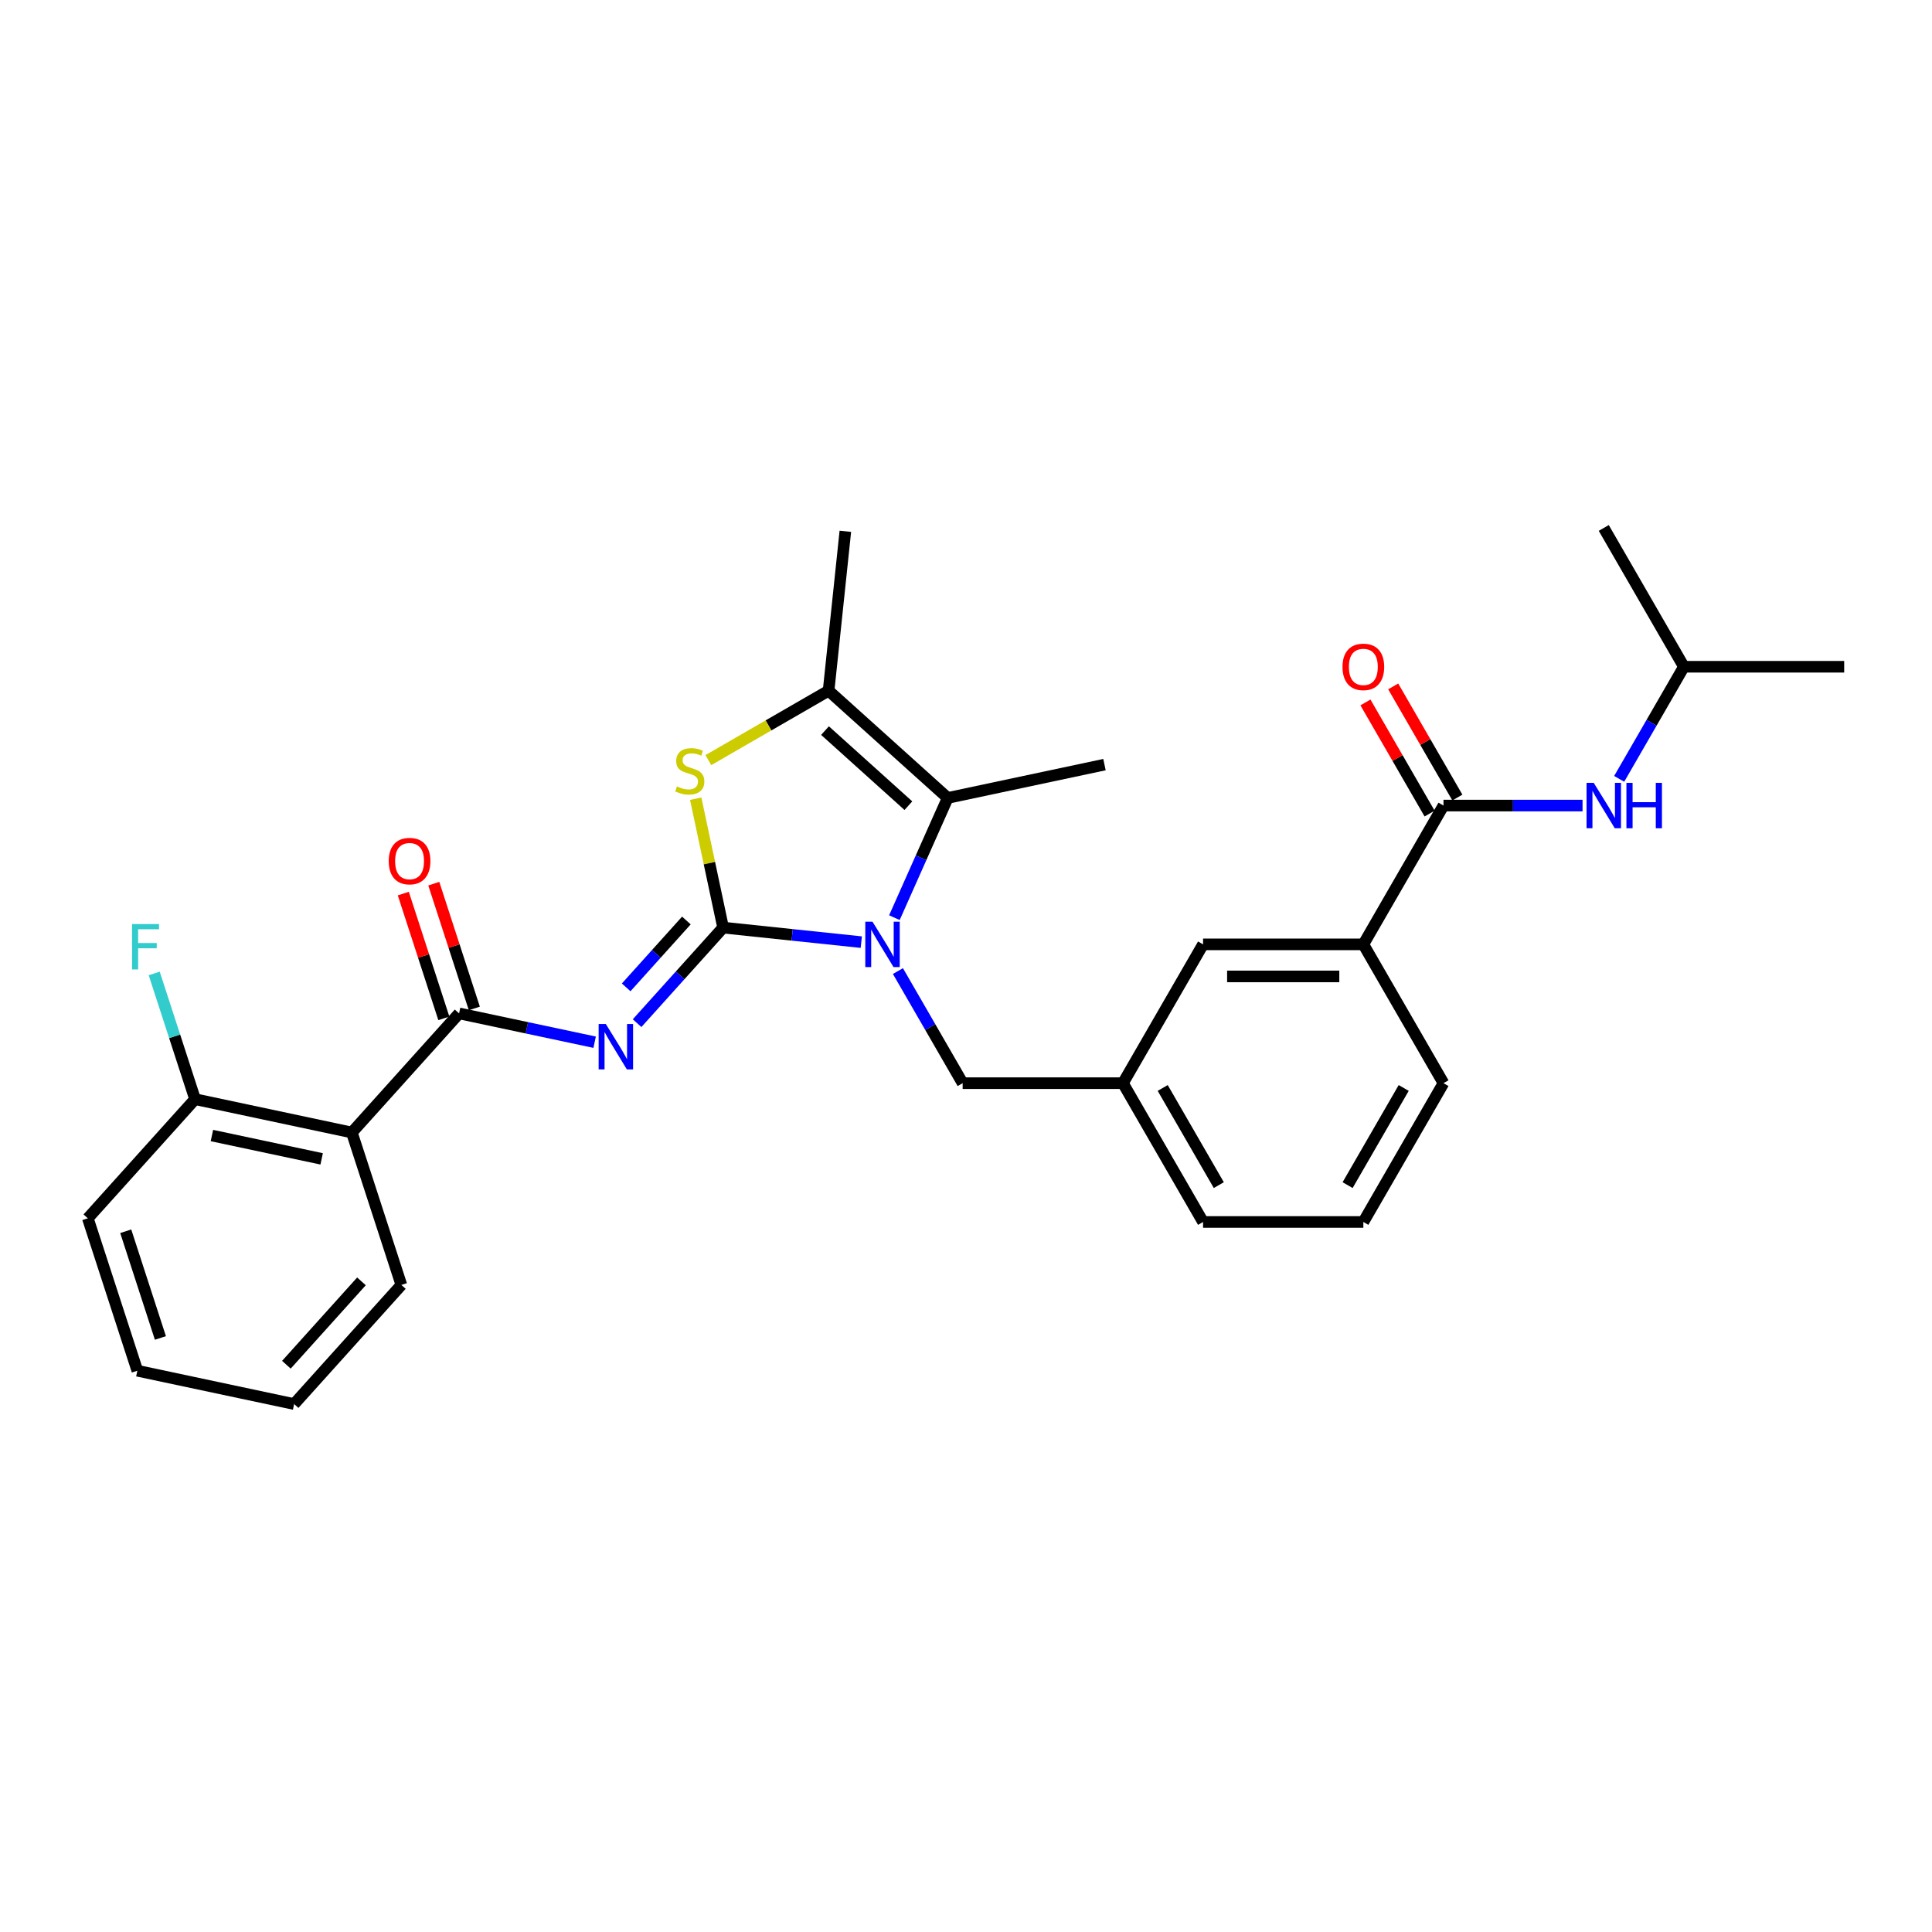 <?xml version='1.0' encoding='iso-8859-1'?>
<svg version='1.1' baseProfile='full'
              xmlns='http://www.w3.org/2000/svg'
                      xmlns:rdkit='http://www.rdkit.org/xml'
                      xmlns:xlink='http://www.w3.org/1999/xlink'
                  xml:space='preserve'
width='1000px' height='1000px' viewBox='0 0 1000 1000'>
<!-- END OF HEADER -->
<rect style='opacity:1.0;fill:#FFFFFF;stroke:none' width='1000' height='1000' x='0' y='0'> </rect>
<path class='bond-0' d='M 871.586,345.111 L 854.836,374.123' style='fill:none;fill-rule:evenodd;stroke:#000000;stroke-width:6px;stroke-linecap:butt;stroke-linejoin:miter;stroke-opacity:1' />
<path class='bond-0' d='M 854.836,374.123 L 838.085,403.135' style='fill:none;fill-rule:evenodd;stroke:#0000FF;stroke-width:6px;stroke-linecap:butt;stroke-linejoin:miter;stroke-opacity:1' />
<path class='bond-1' d='M 871.586,345.111 L 954.545,345.111' style='fill:none;fill-rule:evenodd;stroke:#000000;stroke-width:6px;stroke-linecap:butt;stroke-linejoin:miter;stroke-opacity:1' />
<path class='bond-2' d='M 871.586,345.111 L 830.106,273.266' style='fill:none;fill-rule:evenodd;stroke:#000000;stroke-width:6px;stroke-linecap:butt;stroke-linejoin:miter;stroke-opacity:1' />
<path class='bond-3' d='M 747.146,416.956 L 783.134,416.956' style='fill:none;fill-rule:evenodd;stroke:#000000;stroke-width:6px;stroke-linecap:butt;stroke-linejoin:miter;stroke-opacity:1' />
<path class='bond-3' d='M 783.134,416.956 L 819.122,416.956' style='fill:none;fill-rule:evenodd;stroke:#0000FF;stroke-width:6px;stroke-linecap:butt;stroke-linejoin:miter;stroke-opacity:1' />
<path class='bond-4' d='M 754.33,412.808 L 737.724,384.045' style='fill:none;fill-rule:evenodd;stroke:#000000;stroke-width:6px;stroke-linecap:butt;stroke-linejoin:miter;stroke-opacity:1' />
<path class='bond-4' d='M 737.724,384.045 L 721.118,355.282' style='fill:none;fill-rule:evenodd;stroke:#FF0000;stroke-width:6px;stroke-linecap:butt;stroke-linejoin:miter;stroke-opacity:1' />
<path class='bond-4' d='M 739.961,421.104 L 723.355,392.341' style='fill:none;fill-rule:evenodd;stroke:#000000;stroke-width:6px;stroke-linecap:butt;stroke-linejoin:miter;stroke-opacity:1' />
<path class='bond-4' d='M 723.355,392.341 L 706.748,363.578' style='fill:none;fill-rule:evenodd;stroke:#FF0000;stroke-width:6px;stroke-linecap:butt;stroke-linejoin:miter;stroke-opacity:1' />
<path class='bond-5' d='M 747.146,416.956 L 705.666,488.801' style='fill:none;fill-rule:evenodd;stroke:#000000;stroke-width:6px;stroke-linecap:butt;stroke-linejoin:miter;stroke-opacity:1' />
<path class='bond-6' d='M 490.529,413.014 L 571.676,395.766' style='fill:none;fill-rule:evenodd;stroke:#000000;stroke-width:6px;stroke-linecap:butt;stroke-linejoin:miter;stroke-opacity:1' />
<path class='bond-7' d='M 490.529,413.014 L 428.878,357.503' style='fill:none;fill-rule:evenodd;stroke:#000000;stroke-width:6px;stroke-linecap:butt;stroke-linejoin:miter;stroke-opacity:1' />
<path class='bond-7' d='M 470.18,417.018 L 427.024,378.16' style='fill:none;fill-rule:evenodd;stroke:#000000;stroke-width:6px;stroke-linecap:butt;stroke-linejoin:miter;stroke-opacity:1' />
<path class='bond-8' d='M 490.529,413.014 L 476.735,443.997' style='fill:none;fill-rule:evenodd;stroke:#000000;stroke-width:6px;stroke-linecap:butt;stroke-linejoin:miter;stroke-opacity:1' />
<path class='bond-8' d='M 476.735,443.997 L 462.94,474.98' style='fill:none;fill-rule:evenodd;stroke:#0000FF;stroke-width:6px;stroke-linecap:butt;stroke-linejoin:miter;stroke-opacity:1' />
<path class='bond-9' d='M 428.878,357.503 L 437.55,274.998' style='fill:none;fill-rule:evenodd;stroke:#000000;stroke-width:6px;stroke-linecap:butt;stroke-linejoin:miter;stroke-opacity:1' />
<path class='bond-10' d='M 428.878,357.503 L 397.759,375.47' style='fill:none;fill-rule:evenodd;stroke:#000000;stroke-width:6px;stroke-linecap:butt;stroke-linejoin:miter;stroke-opacity:1' />
<path class='bond-10' d='M 397.759,375.47 L 366.64,393.436' style='fill:none;fill-rule:evenodd;stroke:#CCCC00;stroke-width:6px;stroke-linecap:butt;stroke-linejoin:miter;stroke-opacity:1' />
<path class='bond-11' d='M 360.098,413.401 L 367.189,446.766' style='fill:none;fill-rule:evenodd;stroke:#CCCC00;stroke-width:6px;stroke-linecap:butt;stroke-linejoin:miter;stroke-opacity:1' />
<path class='bond-11' d='M 367.189,446.766 L 374.281,480.13' style='fill:none;fill-rule:evenodd;stroke:#000000;stroke-width:6px;stroke-linecap:butt;stroke-linejoin:miter;stroke-opacity:1' />
<path class='bond-12' d='M 374.281,480.13 L 410.042,483.888' style='fill:none;fill-rule:evenodd;stroke:#000000;stroke-width:6px;stroke-linecap:butt;stroke-linejoin:miter;stroke-opacity:1' />
<path class='bond-12' d='M 410.042,483.888 L 445.803,487.647' style='fill:none;fill-rule:evenodd;stroke:#0000FF;stroke-width:6px;stroke-linecap:butt;stroke-linejoin:miter;stroke-opacity:1' />
<path class='bond-13' d='M 374.281,480.13 L 352.018,504.856' style='fill:none;fill-rule:evenodd;stroke:#000000;stroke-width:6px;stroke-linecap:butt;stroke-linejoin:miter;stroke-opacity:1' />
<path class='bond-13' d='M 352.018,504.856 L 329.754,529.582' style='fill:none;fill-rule:evenodd;stroke:#0000FF;stroke-width:6px;stroke-linecap:butt;stroke-linejoin:miter;stroke-opacity:1' />
<path class='bond-13' d='M 355.272,476.445 L 339.687,493.754' style='fill:none;fill-rule:evenodd;stroke:#000000;stroke-width:6px;stroke-linecap:butt;stroke-linejoin:miter;stroke-opacity:1' />
<path class='bond-13' d='M 339.687,493.754 L 324.103,511.062' style='fill:none;fill-rule:evenodd;stroke:#0000FF;stroke-width:6px;stroke-linecap:butt;stroke-linejoin:miter;stroke-opacity:1' />
<path class='bond-14' d='M 464.766,502.623 L 481.516,531.635' style='fill:none;fill-rule:evenodd;stroke:#0000FF;stroke-width:6px;stroke-linecap:butt;stroke-linejoin:miter;stroke-opacity:1' />
<path class='bond-14' d='M 481.516,531.635 L 498.267,560.647' style='fill:none;fill-rule:evenodd;stroke:#000000;stroke-width:6px;stroke-linecap:butt;stroke-linejoin:miter;stroke-opacity:1' />
<path class='bond-15' d='M 747.146,560.647 L 705.666,632.492' style='fill:none;fill-rule:evenodd;stroke:#000000;stroke-width:6px;stroke-linecap:butt;stroke-linejoin:miter;stroke-opacity:1' />
<path class='bond-15' d='M 726.555,563.128 L 697.519,613.419' style='fill:none;fill-rule:evenodd;stroke:#000000;stroke-width:6px;stroke-linecap:butt;stroke-linejoin:miter;stroke-opacity:1' />
<path class='bond-16' d='M 747.146,560.647 L 705.666,488.801' style='fill:none;fill-rule:evenodd;stroke:#000000;stroke-width:6px;stroke-linecap:butt;stroke-linejoin:miter;stroke-opacity:1' />
<path class='bond-17' d='M 307.786,539.446 L 272.705,531.989' style='fill:none;fill-rule:evenodd;stroke:#0000FF;stroke-width:6px;stroke-linecap:butt;stroke-linejoin:miter;stroke-opacity:1' />
<path class='bond-17' d='M 272.705,531.989 L 237.623,524.533' style='fill:none;fill-rule:evenodd;stroke:#000000;stroke-width:6px;stroke-linecap:butt;stroke-linejoin:miter;stroke-opacity:1' />
<path class='bond-18' d='M 245.513,521.969 L 235.022,489.679' style='fill:none;fill-rule:evenodd;stroke:#000000;stroke-width:6px;stroke-linecap:butt;stroke-linejoin:miter;stroke-opacity:1' />
<path class='bond-18' d='M 235.022,489.679 L 224.53,457.388' style='fill:none;fill-rule:evenodd;stroke:#FF0000;stroke-width:6px;stroke-linecap:butt;stroke-linejoin:miter;stroke-opacity:1' />
<path class='bond-18' d='M 229.733,527.096 L 219.242,494.806' style='fill:none;fill-rule:evenodd;stroke:#000000;stroke-width:6px;stroke-linecap:butt;stroke-linejoin:miter;stroke-opacity:1' />
<path class='bond-18' d='M 219.242,494.806 L 208.75,462.516' style='fill:none;fill-rule:evenodd;stroke:#FF0000;stroke-width:6px;stroke-linecap:butt;stroke-linejoin:miter;stroke-opacity:1' />
<path class='bond-19' d='M 237.623,524.533 L 182.112,586.184' style='fill:none;fill-rule:evenodd;stroke:#000000;stroke-width:6px;stroke-linecap:butt;stroke-linejoin:miter;stroke-opacity:1' />
<path class='bond-20' d='M 498.267,560.647 L 581.226,560.647' style='fill:none;fill-rule:evenodd;stroke:#000000;stroke-width:6px;stroke-linecap:butt;stroke-linejoin:miter;stroke-opacity:1' />
<path class='bond-21' d='M 705.666,632.492 L 622.706,632.492' style='fill:none;fill-rule:evenodd;stroke:#000000;stroke-width:6px;stroke-linecap:butt;stroke-linejoin:miter;stroke-opacity:1' />
<path class='bond-22' d='M 622.706,632.492 L 581.226,560.647' style='fill:none;fill-rule:evenodd;stroke:#000000;stroke-width:6px;stroke-linecap:butt;stroke-linejoin:miter;stroke-opacity:1' />
<path class='bond-22' d='M 630.853,613.419 L 601.817,563.128' style='fill:none;fill-rule:evenodd;stroke:#000000;stroke-width:6px;stroke-linecap:butt;stroke-linejoin:miter;stroke-opacity:1' />
<path class='bond-23' d='M 581.226,560.647 L 622.706,488.801' style='fill:none;fill-rule:evenodd;stroke:#000000;stroke-width:6px;stroke-linecap:butt;stroke-linejoin:miter;stroke-opacity:1' />
<path class='bond-24' d='M 182.112,586.184 L 100.965,568.935' style='fill:none;fill-rule:evenodd;stroke:#000000;stroke-width:6px;stroke-linecap:butt;stroke-linejoin:miter;stroke-opacity:1' />
<path class='bond-24' d='M 166.491,599.826 L 109.688,587.752' style='fill:none;fill-rule:evenodd;stroke:#000000;stroke-width:6px;stroke-linecap:butt;stroke-linejoin:miter;stroke-opacity:1' />
<path class='bond-25' d='M 182.112,586.184 L 207.748,665.083' style='fill:none;fill-rule:evenodd;stroke:#000000;stroke-width:6px;stroke-linecap:butt;stroke-linejoin:miter;stroke-opacity:1' />
<path class='bond-26' d='M 100.965,568.935 L 90.393,536.396' style='fill:none;fill-rule:evenodd;stroke:#000000;stroke-width:6px;stroke-linecap:butt;stroke-linejoin:miter;stroke-opacity:1' />
<path class='bond-26' d='M 90.393,536.396 L 79.82,503.857' style='fill:none;fill-rule:evenodd;stroke:#33CCCC;stroke-width:6px;stroke-linecap:butt;stroke-linejoin:miter;stroke-opacity:1' />
<path class='bond-27' d='M 100.965,568.935 L 45.455,630.587' style='fill:none;fill-rule:evenodd;stroke:#000000;stroke-width:6px;stroke-linecap:butt;stroke-linejoin:miter;stroke-opacity:1' />
<path class='bond-28' d='M 207.748,665.083 L 152.237,726.734' style='fill:none;fill-rule:evenodd;stroke:#000000;stroke-width:6px;stroke-linecap:butt;stroke-linejoin:miter;stroke-opacity:1' />
<path class='bond-28' d='M 187.092,663.229 L 148.234,706.385' style='fill:none;fill-rule:evenodd;stroke:#000000;stroke-width:6px;stroke-linecap:butt;stroke-linejoin:miter;stroke-opacity:1' />
<path class='bond-29' d='M 45.455,630.587 L 71.091,709.486' style='fill:none;fill-rule:evenodd;stroke:#000000;stroke-width:6px;stroke-linecap:butt;stroke-linejoin:miter;stroke-opacity:1' />
<path class='bond-29' d='M 65.08,637.294 L 83.025,692.524' style='fill:none;fill-rule:evenodd;stroke:#000000;stroke-width:6px;stroke-linecap:butt;stroke-linejoin:miter;stroke-opacity:1' />
<path class='bond-30' d='M 152.237,726.734 L 71.091,709.486' style='fill:none;fill-rule:evenodd;stroke:#000000;stroke-width:6px;stroke-linecap:butt;stroke-linejoin:miter;stroke-opacity:1' />
<path class='bond-31' d='M 622.706,488.801 L 705.666,488.801' style='fill:none;fill-rule:evenodd;stroke:#000000;stroke-width:6px;stroke-linecap:butt;stroke-linejoin:miter;stroke-opacity:1' />
<path class='bond-31' d='M 635.15,505.393 L 693.222,505.393' style='fill:none;fill-rule:evenodd;stroke:#000000;stroke-width:6px;stroke-linecap:butt;stroke-linejoin:miter;stroke-opacity:1' />
<path  class='atom-2' d='M 824.912 405.209
L 832.611 417.653
Q 833.374 418.881, 834.602 421.104
Q 835.83 423.327, 835.896 423.46
L 835.896 405.209
L 839.016 405.209
L 839.016 428.703
L 835.797 428.703
L 827.534 415.098
Q 826.572 413.505, 825.543 411.68
Q 824.547 409.855, 824.249 409.291
L 824.249 428.703
L 821.196 428.703
L 821.196 405.209
L 824.912 405.209
' fill='#0000FF'/>
<path  class='atom-2' d='M 841.836 405.209
L 845.022 405.209
L 845.022 415.197
L 857.034 415.197
L 857.034 405.209
L 860.22 405.209
L 860.22 428.703
L 857.034 428.703
L 857.034 417.852
L 845.022 417.852
L 845.022 428.703
L 841.836 428.703
L 841.836 405.209
' fill='#0000FF'/>
<path  class='atom-3' d='M 694.881 345.177
Q 694.881 339.536, 697.669 336.384
Q 700.456 333.231, 705.666 333.231
Q 710.876 333.231, 713.663 336.384
Q 716.451 339.536, 716.451 345.177
Q 716.451 350.885, 713.63 354.137
Q 710.81 357.356, 705.666 357.356
Q 700.489 357.356, 697.669 354.137
Q 694.881 350.918, 694.881 345.177
M 705.666 354.701
Q 709.25 354.701, 711.175 352.312
Q 713.132 349.889, 713.132 345.177
Q 713.132 340.565, 711.175 338.242
Q 709.25 335.886, 705.666 335.886
Q 702.082 335.886, 700.124 338.209
Q 698.2 340.531, 698.2 345.177
Q 698.2 349.923, 700.124 352.312
Q 702.082 354.701, 705.666 354.701
' fill='#FF0000'/>
<path  class='atom-7' d='M 350.396 407.047
Q 350.662 407.146, 351.757 407.611
Q 352.852 408.075, 354.046 408.374
Q 355.274 408.639, 356.469 408.639
Q 358.692 408.639, 359.986 407.578
Q 361.28 406.482, 361.28 404.591
Q 361.28 403.297, 360.617 402.5
Q 359.986 401.704, 358.991 401.273
Q 357.995 400.841, 356.336 400.343
Q 354.245 399.713, 352.985 399.116
Q 351.757 398.518, 350.861 397.257
Q 349.998 395.996, 349.998 393.873
Q 349.998 390.919, 351.989 389.094
Q 354.013 387.269, 357.995 387.269
Q 360.716 387.269, 363.802 388.563
L 363.039 391.118
Q 360.219 389.957, 358.095 389.957
Q 355.805 389.957, 354.544 390.919
Q 353.283 391.848, 353.316 393.474
Q 353.316 394.735, 353.947 395.499
Q 354.611 396.262, 355.54 396.693
Q 356.502 397.125, 358.095 397.622
Q 360.219 398.286, 361.48 398.95
Q 362.741 399.613, 363.637 400.974
Q 364.566 402.301, 364.566 404.591
Q 364.566 407.843, 362.376 409.602
Q 360.219 411.327, 356.602 411.327
Q 354.511 411.327, 352.918 410.863
Q 351.358 410.431, 349.5 409.668
L 350.396 407.047
' fill='#CCCC00'/>
<path  class='atom-9' d='M 451.593 477.054
L 459.292 489.498
Q 460.055 490.726, 461.283 492.949
Q 462.511 495.173, 462.577 495.306
L 462.577 477.054
L 465.696 477.054
L 465.696 500.549
L 462.478 500.549
L 454.215 486.943
Q 453.253 485.35, 452.224 483.525
Q 451.228 481.7, 450.93 481.136
L 450.93 500.549
L 447.877 500.549
L 447.877 477.054
L 451.593 477.054
' fill='#0000FF'/>
<path  class='atom-11' d='M 313.577 530.034
L 321.276 542.478
Q 322.039 543.706, 323.267 545.929
Q 324.495 548.152, 324.561 548.285
L 324.561 530.034
L 327.68 530.034
L 327.68 553.528
L 324.461 553.528
L 316.199 539.923
Q 315.236 538.33, 314.208 536.505
Q 313.212 534.68, 312.913 534.115
L 312.913 553.528
L 309.86 553.528
L 309.86 530.034
L 313.577 530.034
' fill='#0000FF'/>
<path  class='atom-13' d='M 201.203 445.7
Q 201.203 440.058, 203.99 436.906
Q 206.778 433.753, 211.987 433.753
Q 217.197 433.753, 219.985 436.906
Q 222.772 440.058, 222.772 445.7
Q 222.772 451.407, 219.952 454.659
Q 217.131 457.878, 211.987 457.878
Q 206.811 457.878, 203.99 454.659
Q 201.203 451.44, 201.203 445.7
M 211.987 455.223
Q 215.571 455.223, 217.496 452.834
Q 219.454 450.412, 219.454 445.7
Q 219.454 441.087, 217.496 438.764
Q 215.571 436.408, 211.987 436.408
Q 208.404 436.408, 206.446 438.731
Q 204.521 441.054, 204.521 445.7
Q 204.521 450.445, 206.446 452.834
Q 208.404 455.223, 211.987 455.223
' fill='#FF0000'/>
<path  class='atom-20' d='M 68.344 478.289
L 82.315 478.289
L 82.315 480.977
L 71.497 480.977
L 71.497 488.111
L 81.12 488.111
L 81.12 490.832
L 71.497 490.832
L 71.497 501.783
L 68.344 501.783
L 68.344 478.289
' fill='#33CCCC'/>
</svg>
